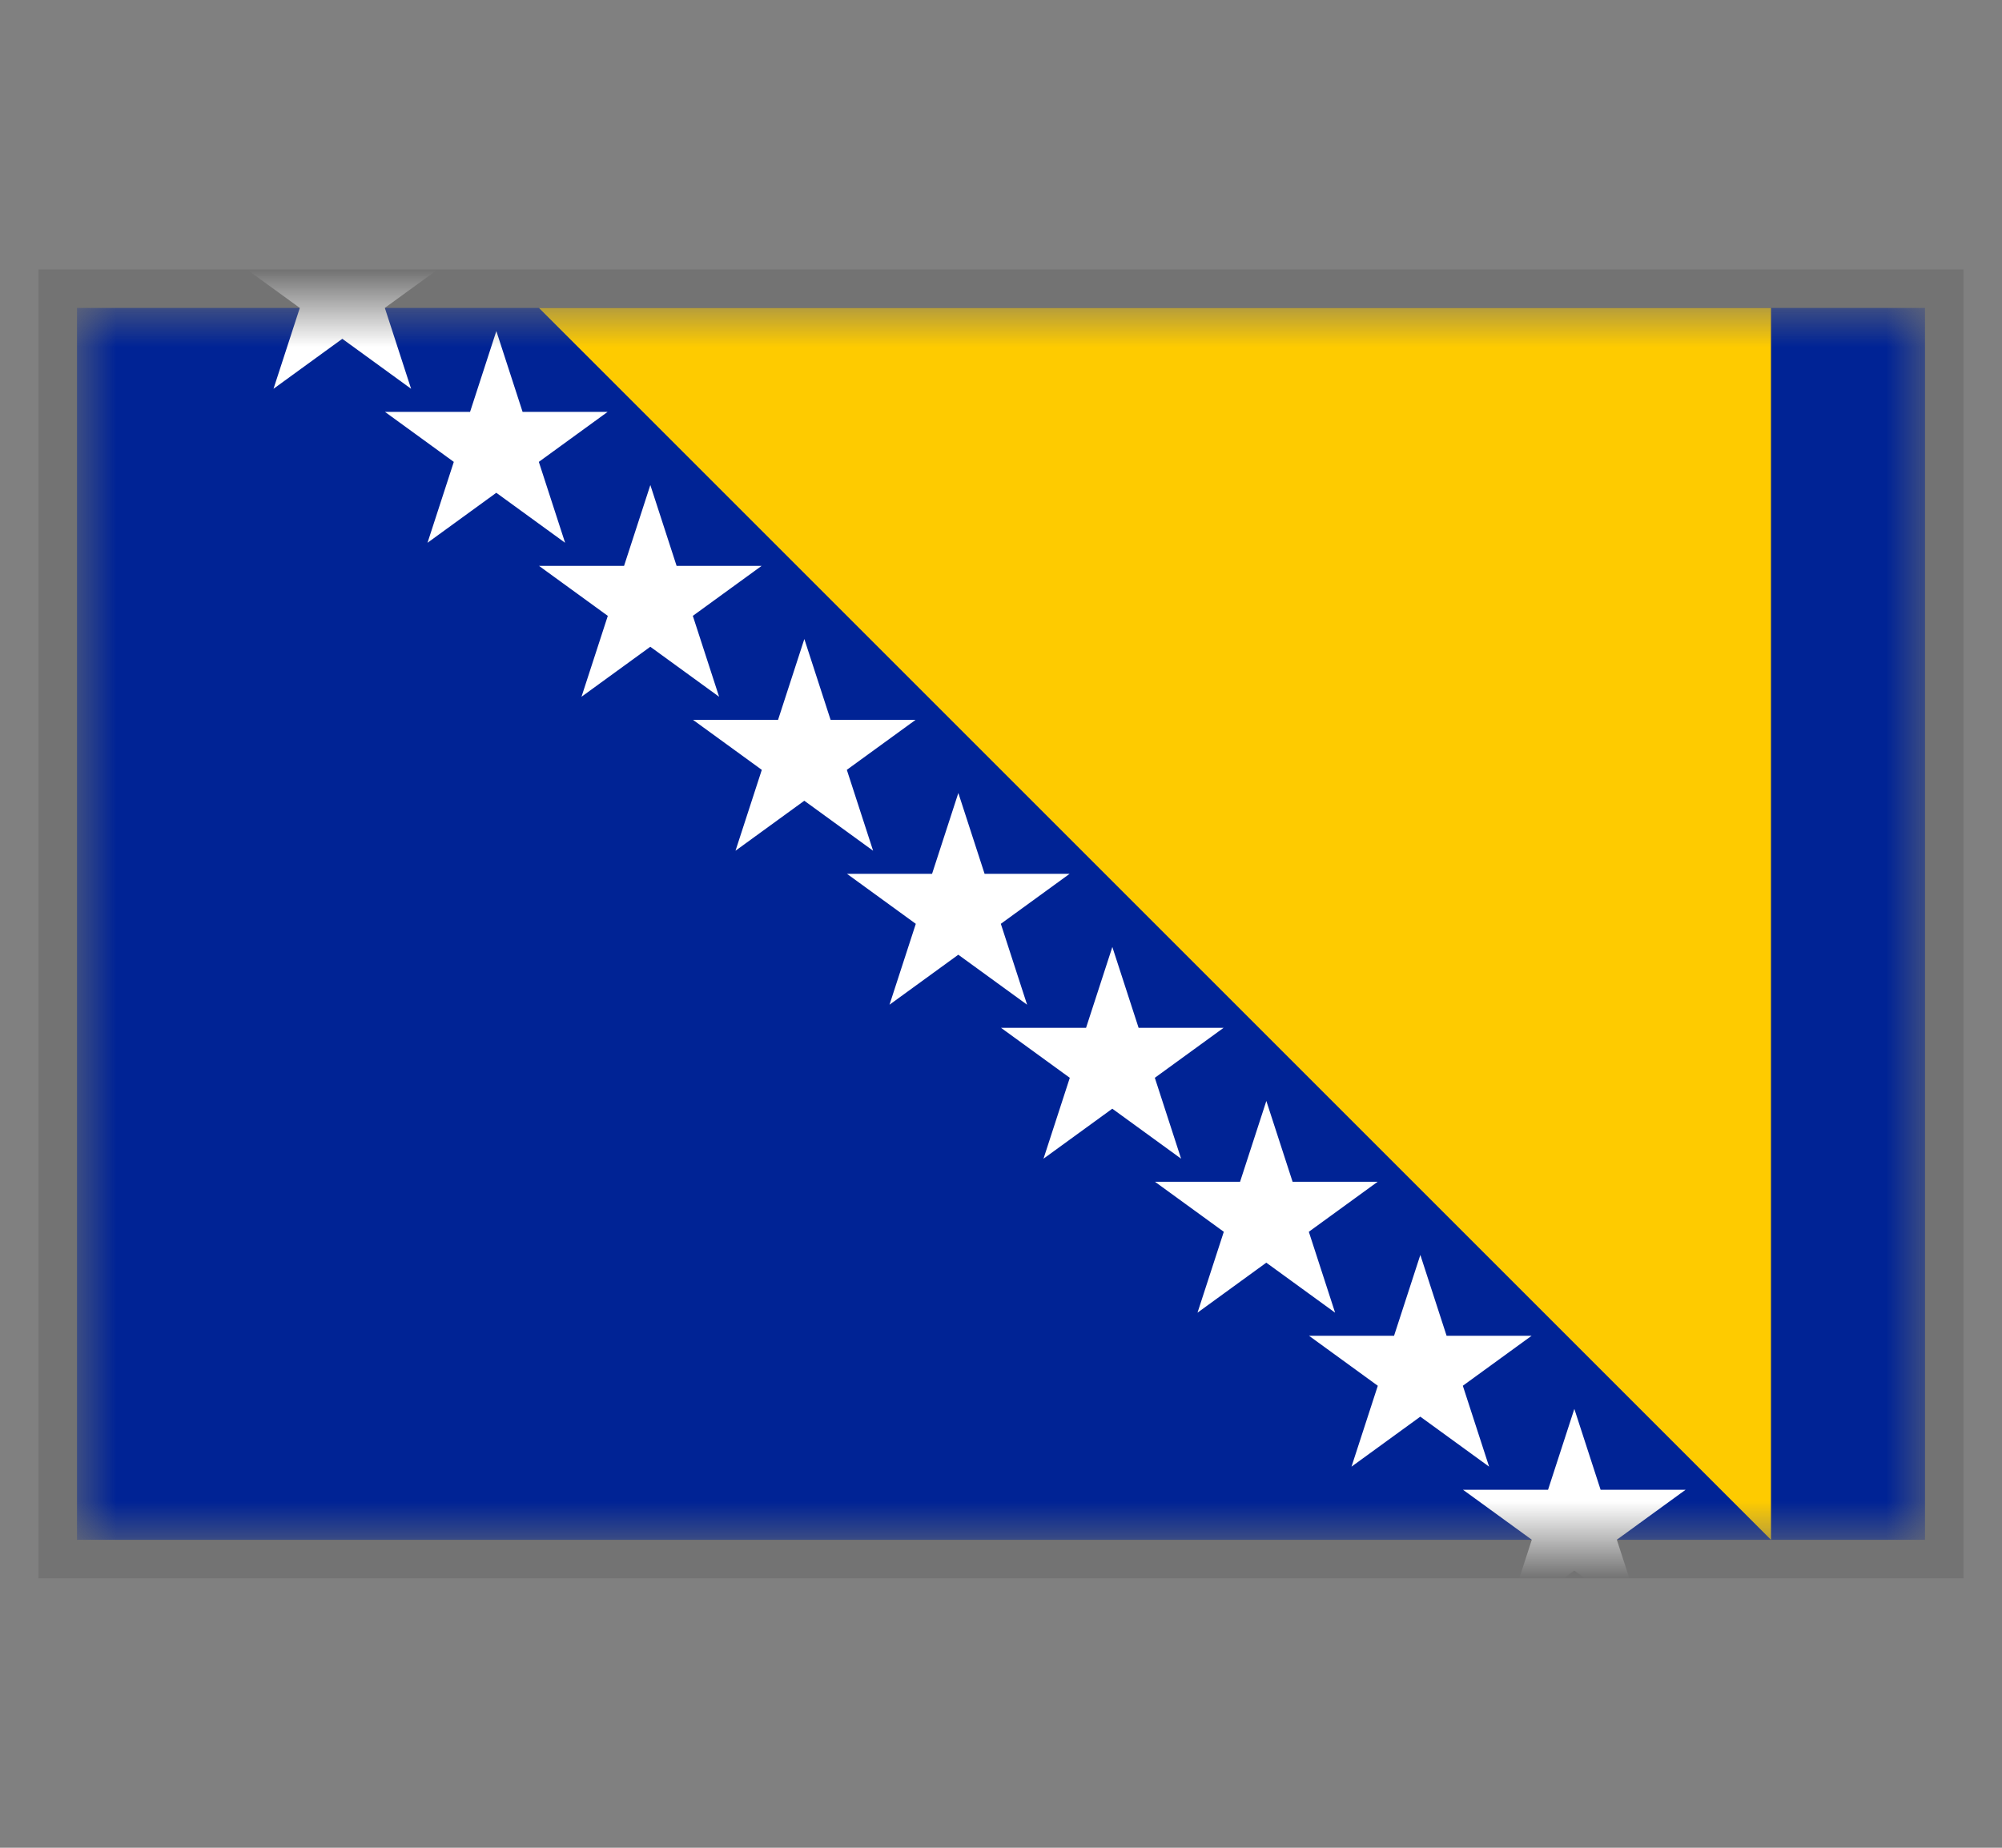<svg width="26" height="24" viewBox="0 0 26 24" fill="none" xmlns="http://www.w3.org/2000/svg">
<rect x="0" y="0" width="26" height="24" fill="#808080" stroke="none"/>
<rect x="1" y="4" width="24" height="16" stroke="black" stroke-opacity="0.1"/>
<mask id="mask0_1112_30294" style="mask-type:alpha" maskUnits="userSpaceOnUse" x="1" y="4" width="24" height="16">
<path d="M25 4H1V20H25V4Z" fill="#002395"/>
</mask>
<g mask="url(#mask0_1112_30294)">
<path d="M25 4H1V20H25V4Z" fill="#002395"/>
<path d="M7 4H23V20L7 4Z" fill="#FECB00"/>
<path d="M3.552 5.05L4.446 2.3L5.339 5.05L3 3.35H5.891L3.552 5.05Z" fill="white"/>
<path d="M5.552 7.05L6.446 4.3L7.339 7.05L5 5.35H7.891L5.552 7.05Z" fill="white"/>
<path d="M7.552 9.05L8.446 6.3L9.339 9.05L7 7.35H9.891L7.552 9.05Z" fill="white"/>
<path d="M9.552 11.05L10.446 8.3L11.339 11.05L9 9.35H11.891L9.552 11.05Z" fill="white"/>
<path d="M11.552 13.05L12.446 10.3L13.339 13.05L11 11.35H13.891L11.552 13.05Z" fill="white"/>
<path d="M13.552 15.05L14.446 12.3L15.339 15.05L13 13.35H15.891L13.552 15.05Z" fill="white"/>
<path d="M15.552 17.05L16.446 14.3L17.339 17.05L15 15.35H17.891L15.552 17.05Z" fill="white"/>
<path d="M17.552 19.05L18.446 16.3L19.339 19.05L17 17.35H19.891L17.552 19.05Z" fill="white"/>
<path d="M19.552 21.05L20.446 18.3L21.339 21.05L19 19.35H21.891L19.552 21.05Z" fill="white"/>
</g>
</svg>
